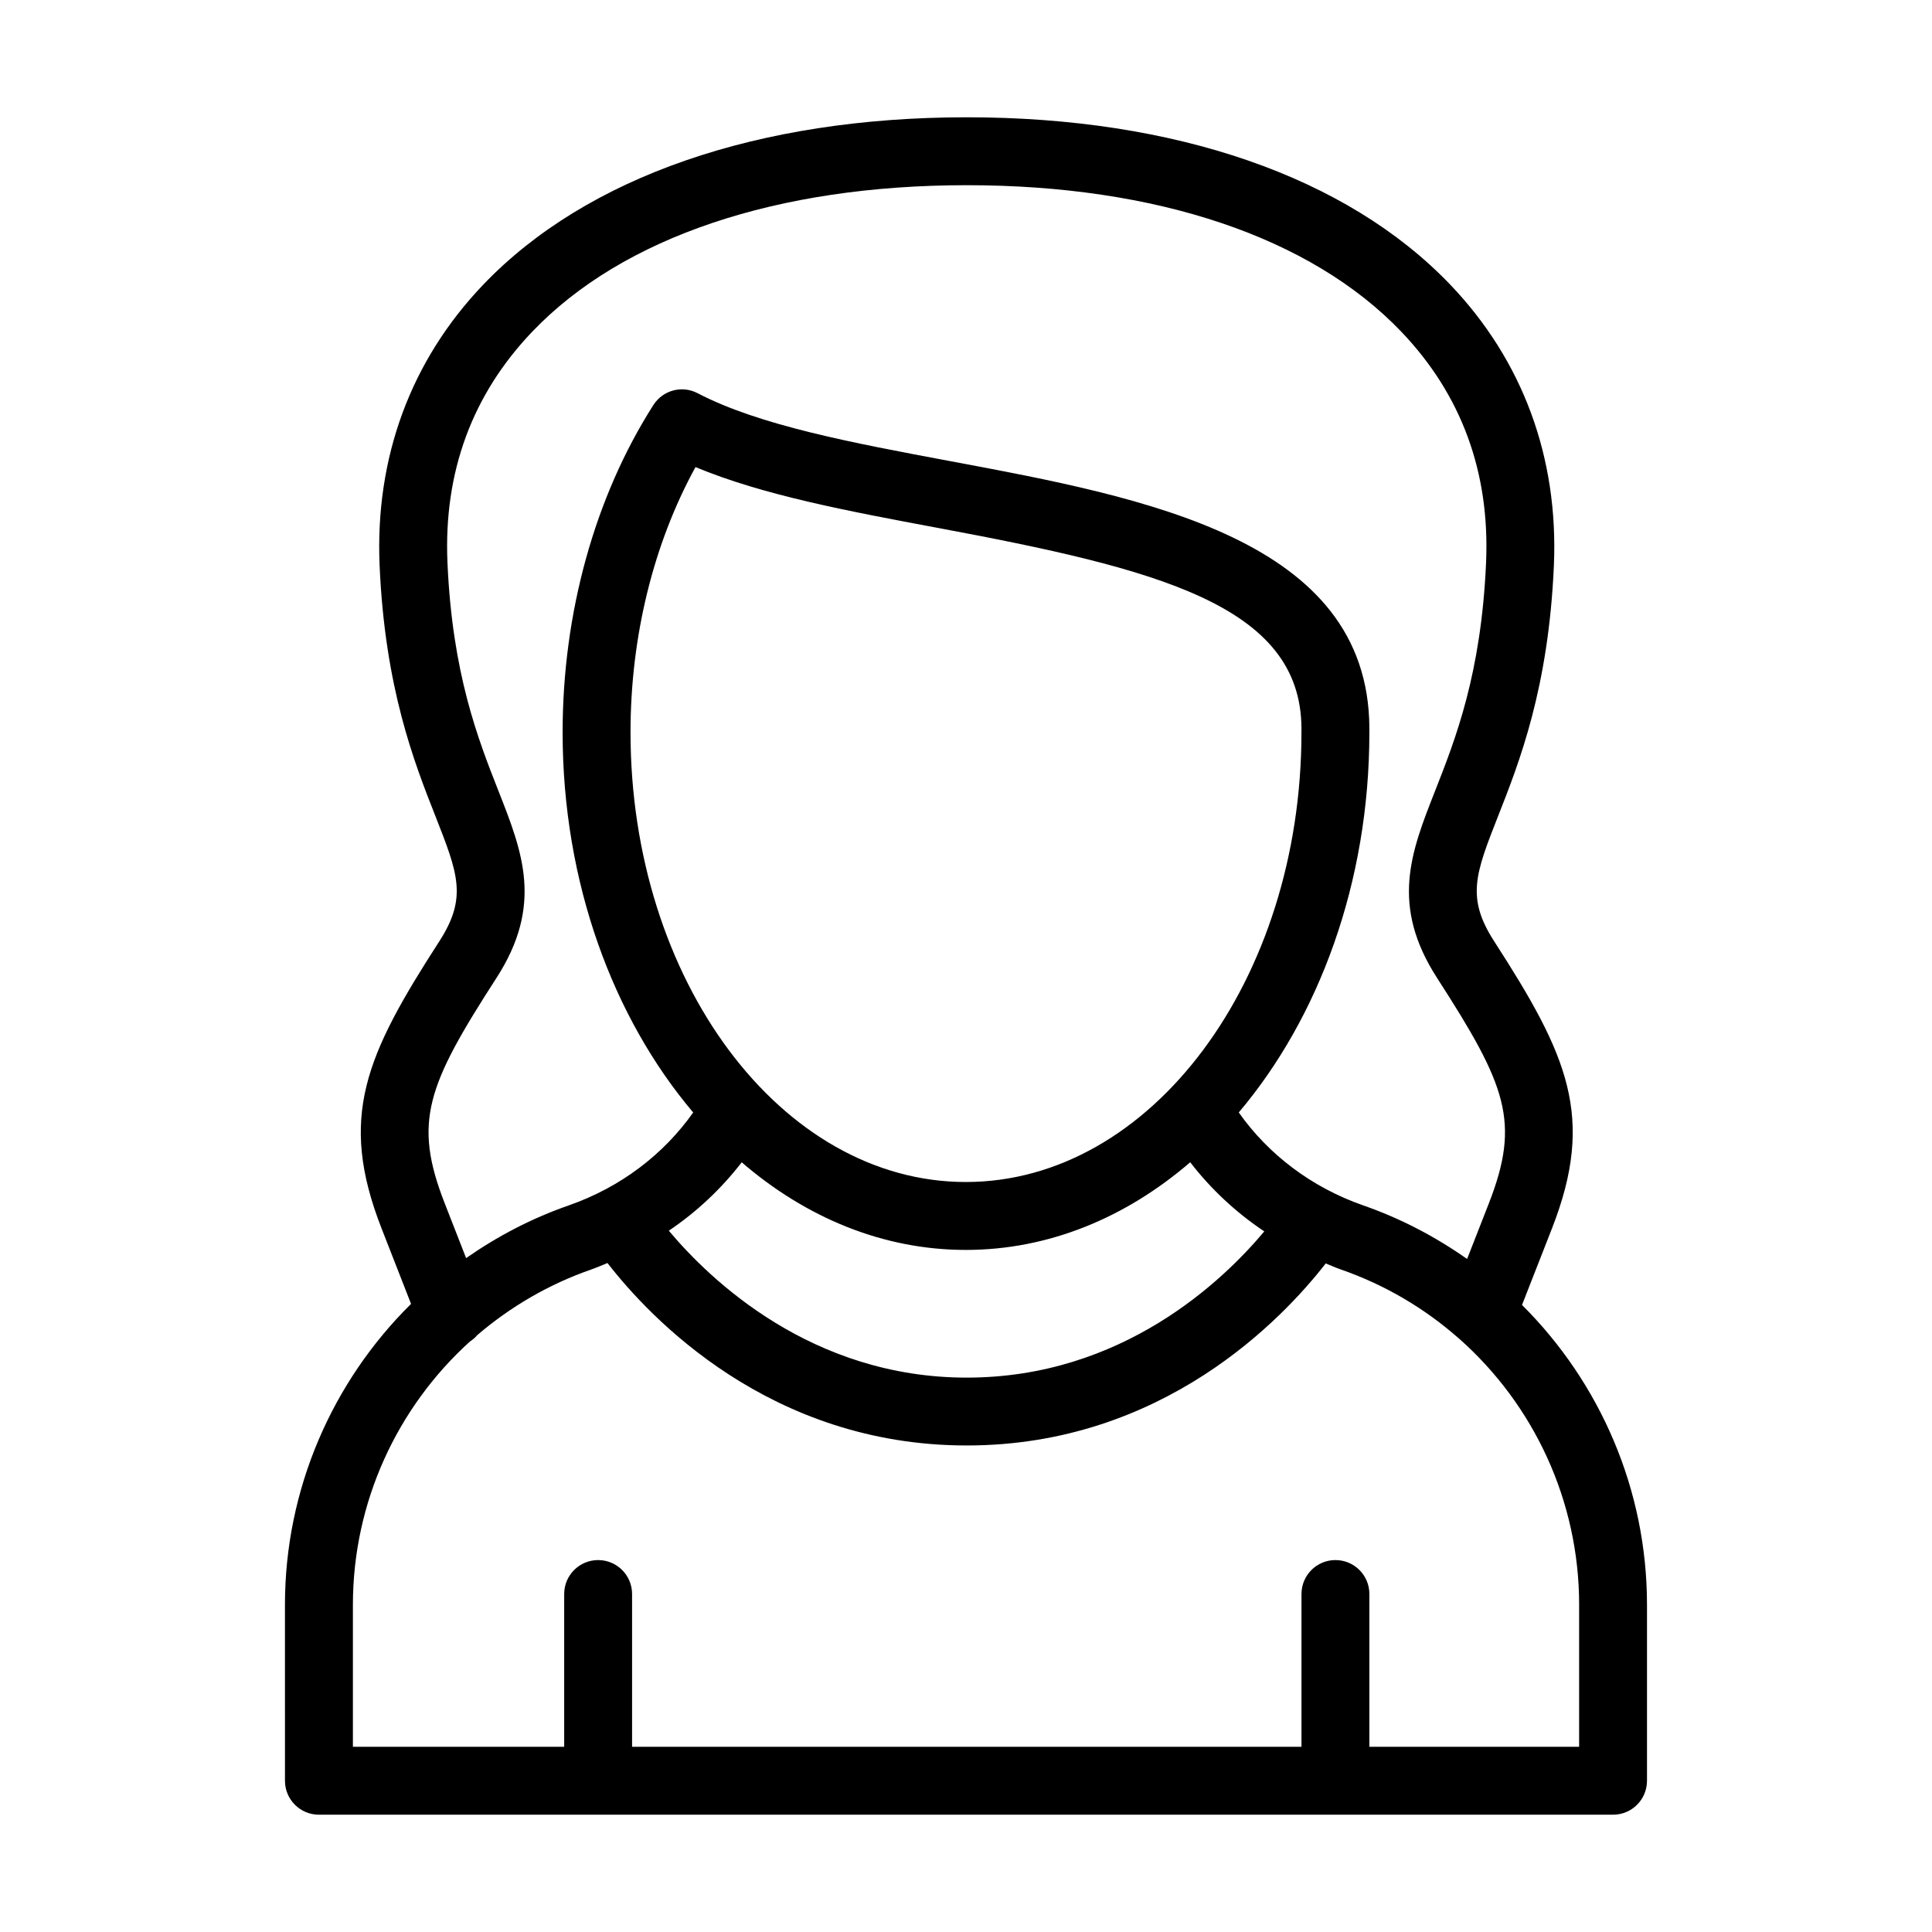 <?xml version="1.0" encoding="UTF-8"?>
<!-- Uploaded to: ICON Repo, www.svgrepo.com, Generator: ICON Repo Mixer Tools -->
<svg fill="#000000" width="800px" height="800px" version="1.1" viewBox="144 144 512 512" xmlns="http://www.w3.org/2000/svg">
 <path d="m555.3 469.52c11.527-29.504 4.184-45.828-15.324-76.059-7.469-11.578-4.973-17.906 1.035-33.184 5.648-14.328 13.371-33.965 14.785-66.402 1.246-28.633-8.266-54.383-27.508-74.484-27.355-28.57-72.84-44.309-128.09-44.309-55.242 0-100.73 15.738-128.09 44.309-19.242 20.102-28.754 45.852-27.508 74.484 1.414 32.438 9.137 52.074 14.785 66.402 6.008 15.277 8.504 21.605 1.035 33.184-19.504 30.23-26.848 46.562-15.312 76.059l7.824 20.023c-20.875 20.617-33.418 49.09-33.418 79.738l0.004 46.637c0 4.973 4.023 8.996 8.996 8.996h342.96c4.973 0 8.996-4.023 8.996-8.996v-46.633c0-30.504-12.422-58.863-33.121-79.457zm-279.76-66.305c12.477-19.328 6.969-33.324 0.59-49.523-5.465-13.883-12.266-31.164-13.547-60.605-1.047-23.941 6.535-44.551 22.535-61.254 23.922-24.988 64.793-38.754 115.08-38.754 50.289 0 91.16 13.766 115.09 38.754 16 16.703 23.582 37.312 22.535 61.254-1.281 29.441-8.082 46.723-13.547 60.605-6.379 16.199-11.887 30.195 0.59 49.523 18.387 28.508 22.133 38.105 13.672 59.75l-5.742 14.676c-8.355-5.875-17.551-10.727-27.523-14.195-13.805-4.824-25.176-13.562-32.988-24.633 21.219-25.082 34.613-60.898 34.613-100.74v-1.211-0.062c-0.332-49.887-59.145-60.887-111.04-70.586-26.016-4.867-50.578-9.461-66.973-18.004-4.148-2.18-9.234-0.801-11.738 3.137-15.508 24.309-24.047 55.105-24.047 86.723 0 39.848 13.391 75.672 34.602 100.75-7.812 11.062-19.176 19.797-32.957 24.617-9.852 3.422-18.941 8.199-27.219 13.973l-5.648-14.457c-8.469-21.641-4.727-31.234 13.66-59.742zm65.023 48.809c16.996 14.648 37.426 23.219 59.391 23.219 21.996 0 42.449-8.578 59.465-23.234 5.441 7.051 12.039 13.254 19.629 18.324-10.977 13.125-37.68 38.75-78.848 38.75-41.113 0-67.992-25.859-78.957-38.934 7.465-5.031 13.949-11.172 19.32-18.125zm-29.469-113.95c0-25.348 6.078-50 17.219-70.293 17.836 7.441 40.469 11.676 64.234 16.121 58.047 10.852 96.117 20.41 96.352 52.996v1.176c0 65.707-39.906 119.17-88.945 119.17-48.996 0-88.859-53.461-88.859-119.17zm251.39 231.2v37.641h-55.586v-40.484c0-4.973-4.023-8.996-8.996-8.996-4.973 0-8.996 4.023-8.996 8.996v40.484h-177.4v-40.484c0-4.973-4.023-8.996-8.996-8.996s-8.996 4.023-8.996 8.996v40.484h-55.992v-37.637c0-27.137 11.695-52.266 30.992-69.742 0.75-0.5 1.414-1.039 1.965-1.715 8.734-7.477 18.895-13.461 30.191-17.387 1.473-0.516 2.883-1.137 4.316-1.719 11.258 14.512 43.074 48.352 95.219 48.352 52.016 0 83.793-33.664 95.121-48.238 1.34 0.539 2.652 1.121 4.023 1.602 11.68 4.059 22.168 10.289 31.094 18.129 0.062 0.062 0.137 0.105 0.199 0.164 19.816 17.508 31.844 43.008 31.844 70.551z"/>
</svg>